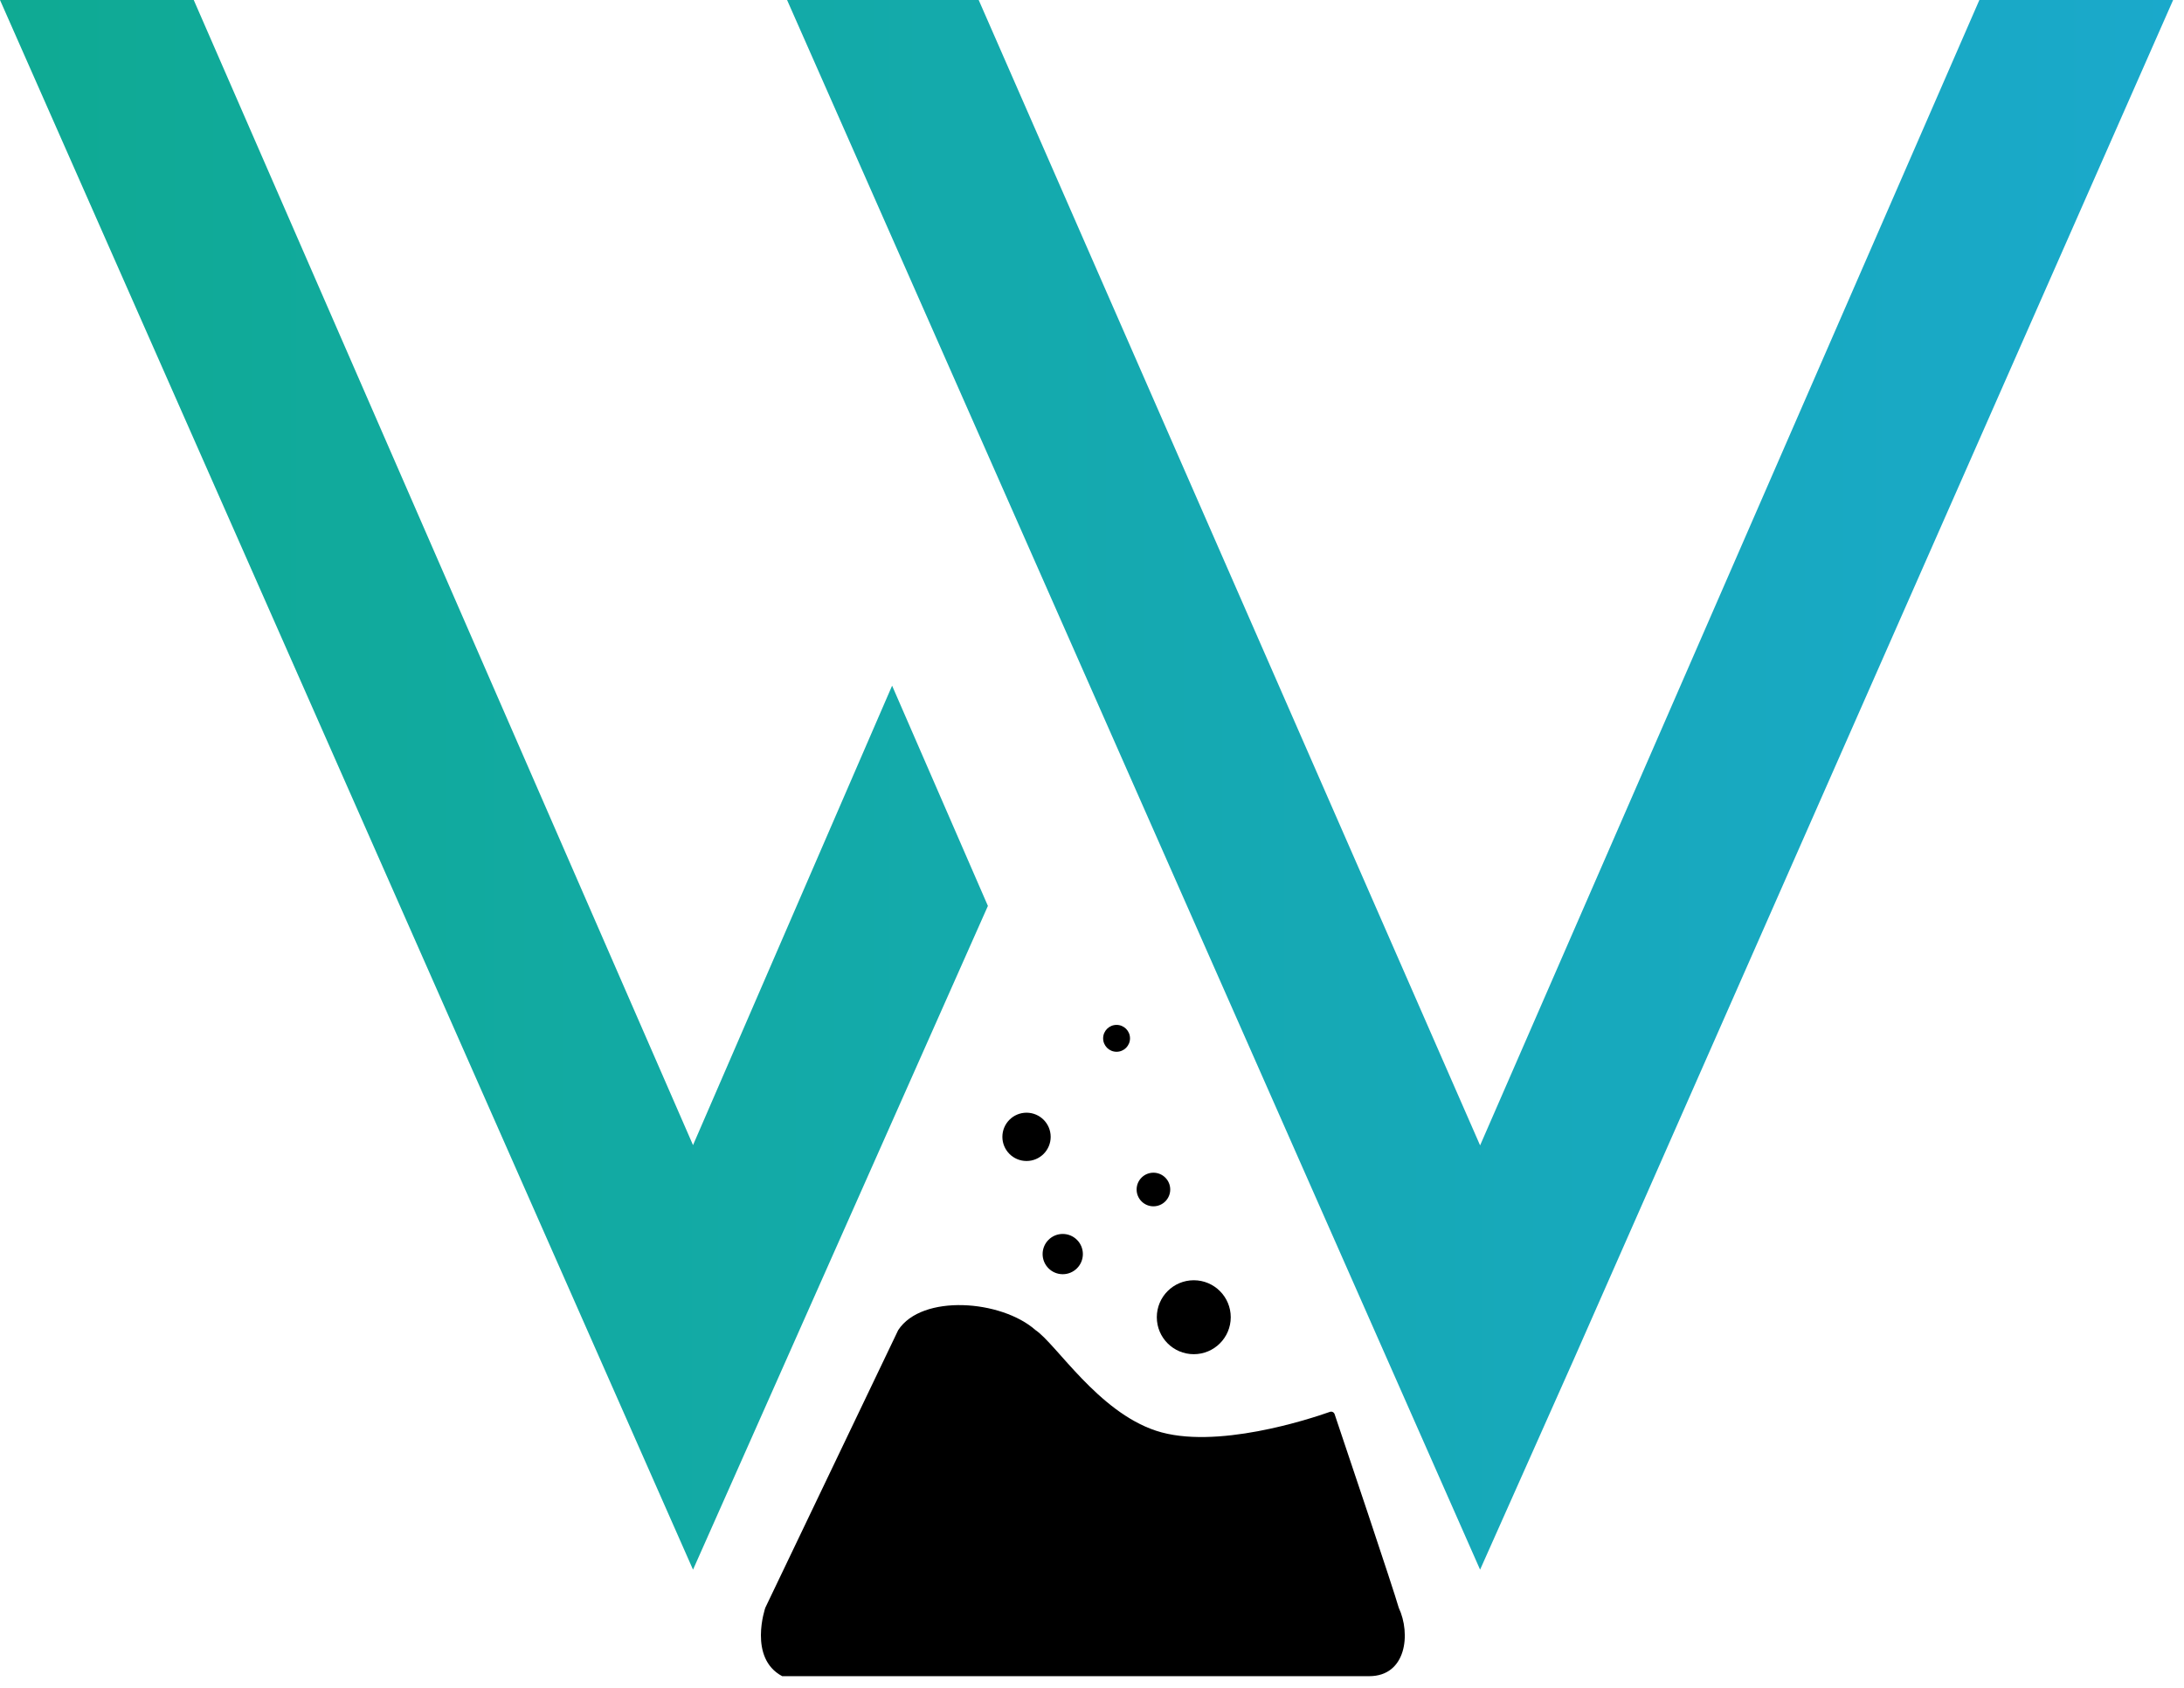<svg width="176" height="136" viewBox="0 0 176 136" fill="none" xmlns="http://www.w3.org/2000/svg">
<path d="M71.891 55.249L79.611 72.996L55.848 126.478L0 0H15.613L55.848 92.269L71.891 55.249ZM126.825 109.534L119.275 126.478L63.427 0H78.869L126.825 109.534ZM175.124 0L126.825 109.534L119.275 92.291L159.51 0H175.124Z" fill="url(#paint0_linear_2129_227)"/>
<path d="M72.382 107.177L61.672 129.548C61.672 129.548 60.277 133.59 63.034 135.06H110.338C113.332 135.06 113.707 131.645 112.72 129.548C112.304 128.064 108.234 115.973 107.552 113.949C107.497 113.788 107.328 113.709 107.168 113.765C105.596 114.321 97.931 116.858 93.162 115.283C88.471 113.735 85.12 108.301 83.453 107.177C80.696 104.735 74.291 104.251 72.382 107.177Z" fill="black"/>
<circle cx="96.202" cy="106.137" r="2.979" fill="black"/>
<circle cx="85.642" cy="101.049" r="1.622" fill="black"/>
<circle cx="92.95" cy="95.846" r="1.354" fill="black"/>
<circle cx="82.724" cy="91.603" r="1.946" fill="black"/>
<circle cx="89.98" cy="83.665" r="1.083" fill="black"/>
<defs>
<linearGradient id="paint0_linear_2129_227" x1="0" y1="63.239" x2="175.124" y2="63.239" gradientUnits="userSpaceOnUse">
<stop stop-color="#0FAA93"/>
<stop offset="1" stop-color="#1AA9CB"/>
</linearGradient>
</defs>
</svg>

